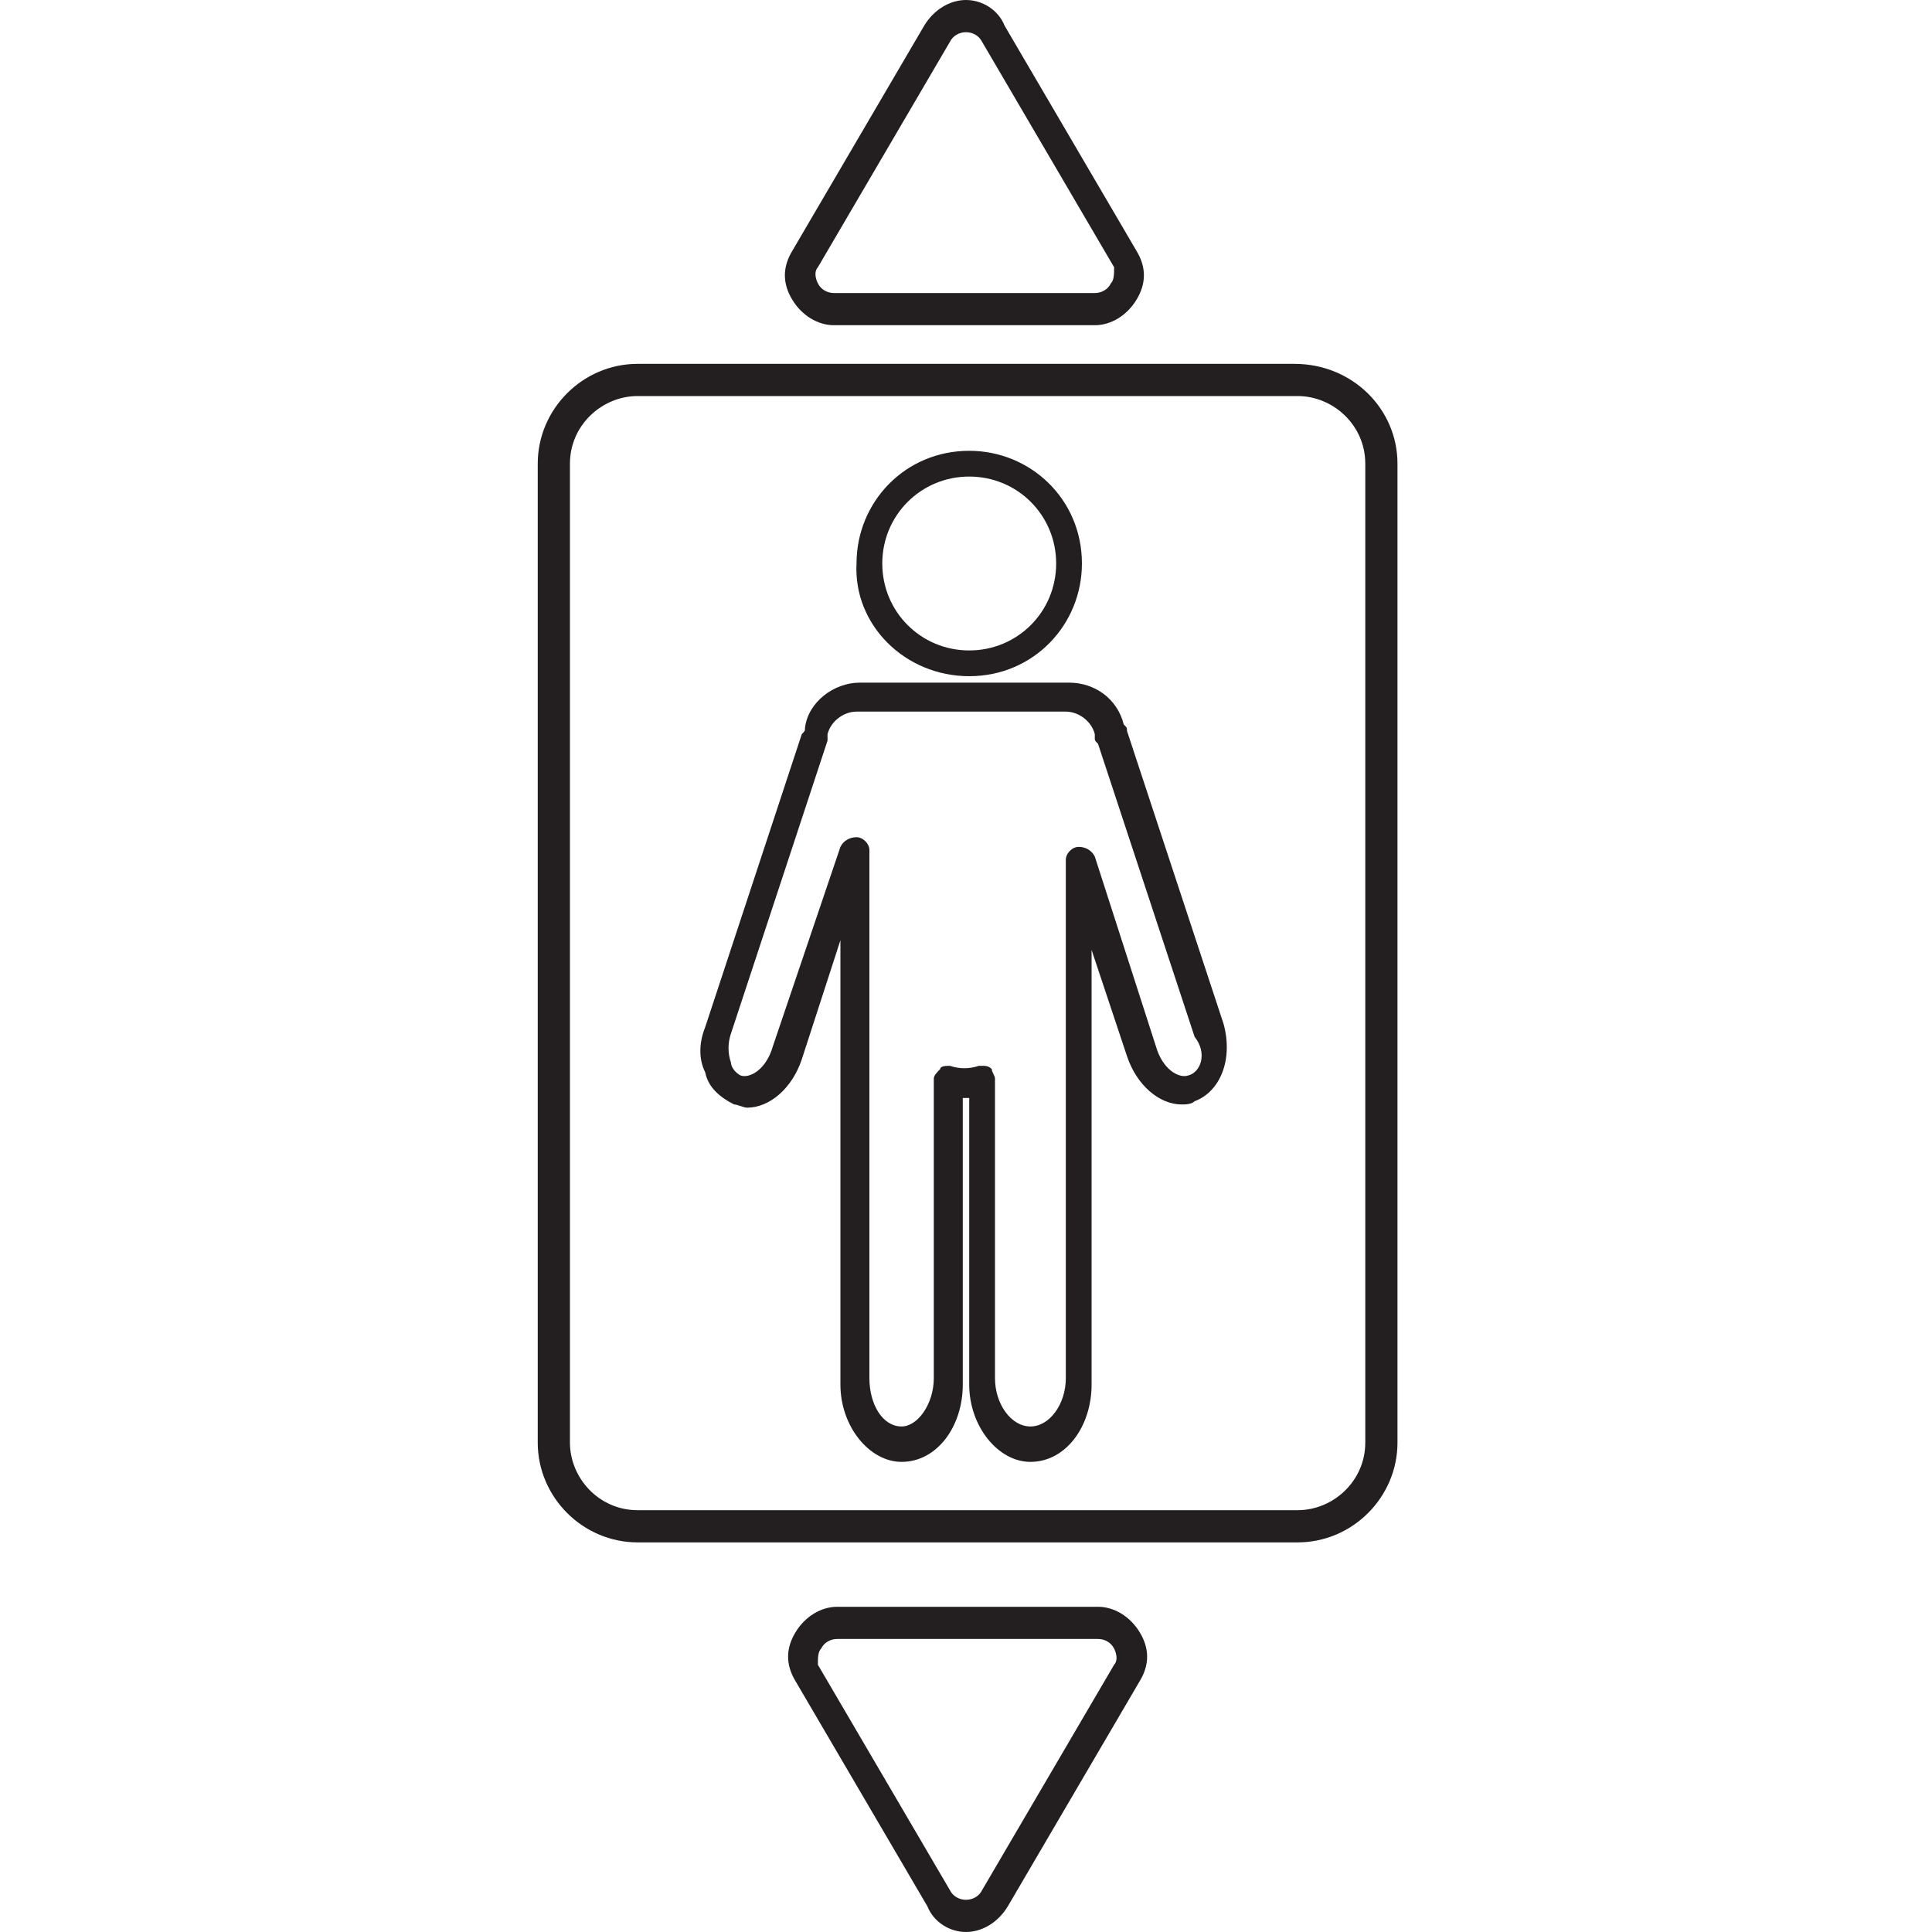 <?xml version="1.0" encoding="utf-8"?>
<!-- Generator: Adobe Illustrator 24.3.0, SVG Export Plug-In . SVG Version: 6.00 Build 0)  -->
<svg version="1.1" id="Layer_1" xmlns="http://www.w3.org/2000/svg" xmlns:xlink="http://www.w3.org/1999/xlink" x="0px" y="0px"
	 viewBox="0 0 60 60" style="enable-background:new 0 0 60 60;" xml:space="preserve">
<g>
	<g>
		<path style="fill:#231F20;" d="M30.1,21c2,0,3.5-1.6,3.5-3.5c0-2-1.6-3.5-3.5-3.5c-2,0-3.5,1.6-3.5,3.5C26.5,19.4,28.1,21,30.1,21
			z M30.1,14.8c1.5,0,2.7,1.2,2.7,2.7c0,1.5-1.2,2.7-2.7,2.7c-1.5,0-2.7-1.2-2.7-2.7C27.4,16,28.6,14.8,30.1,14.8z"/>
		<path style="fill:#231F20;" d="M35,22.7c0-0.1,0-0.1-0.1-0.2c-0.2-0.8-0.9-1.3-1.7-1.3h-6.5c-0.8,0-1.6,0.6-1.7,1.4
			c0,0.1,0,0.1-0.1,0.2l-3,9.1c-0.2,0.5-0.2,1,0,1.4c0.1,0.5,0.5,0.8,0.9,1c0.1,0,0.3,0.1,0.4,0.1c0.7,0,1.4-0.6,1.7-1.5l1.2-3.7
			v1.1c0,0.2,0,0.3,0,0.5c0,0.2,0,0.3,0,0.5v11.7c0,1.3,0.9,2.4,1.9,2.4c1.1,0,1.9-1.1,1.9-2.4v-8.9c0.1,0,0.1,0,0.2,0v8.9
			c0,1.3,0.9,2.4,1.9,2.4c1.1,0,1.9-1.1,1.9-2.4V31.2c0-0.2,0-0.3,0-0.5c0-0.2,0-0.4,0-0.5v-0.7l1.1,3.3c0.3,0.9,1,1.5,1.7,1.5
			c0.1,0,0.3,0,0.4-0.1c0.8-0.3,1.2-1.3,0.9-2.4L35,22.7z M36.9,33.4c-0.3,0.1-0.8-0.2-1-0.9l-1.9-5.9c-0.1-0.2-0.3-0.3-0.5-0.3
			c-0.2,0-0.4,0.2-0.4,0.4v3.4c0,0.1,0,0.3,0,0.5c0,0,0,0.1,0,0.1c0,0.1,0,0.3,0,0.4v11.7c0,0.8-0.5,1.5-1.1,1.5
			c-0.6,0-1.1-0.7-1.1-1.5v-9.3c0-0.1-0.1-0.2-0.1-0.3c-0.1-0.1-0.2-0.1-0.3-0.1c0,0,0,0-0.1,0c-0.3,0.1-0.6,0.1-0.9,0
			c-0.1,0-0.3,0-0.3,0.1c-0.1,0.1-0.2,0.2-0.2,0.3v9.3c0,0.8-0.5,1.5-1,1.5c-0.6,0-1-0.7-1-1.5V31.2c0-0.1,0-0.3,0-0.4
			c0,0,0-0.1,0-0.1c0-0.2,0-0.3,0-0.5v-3.8c0-0.2-0.2-0.4-0.4-0.4c-0.2,0-0.4,0.1-0.5,0.3l-2.1,6.2c-0.2,0.7-0.7,1-1,0.9
			c-0.2-0.1-0.3-0.3-0.3-0.4c-0.1-0.3-0.1-0.6,0-0.9l3-9.1c0,0,0-0.1,0-0.1c0,0,0-0.1,0-0.1c0.1-0.4,0.5-0.7,0.9-0.7h6.5
			c0.4,0,0.8,0.3,0.9,0.7c0,0,0,0.1,0,0.1c0,0.1,0,0.1,0.1,0.2l3,9.1C37.5,32.7,37.3,33.3,36.9,33.4z"/>
	</g>
	<g>
		<path style="fill:#231F20;" d="M40.2,11.3H19.8c-1.7,0-3.1,1.4-3.1,3.1v30.4c0,1.7,1.4,3.1,3.1,3.1h20.5c1.7,0,3.1-1.4,3.1-3.1
			V14.4C43.4,12.7,42,11.3,40.2,11.3z M42.4,14.4v30.4c0,1.2-1,2.1-2.1,2.1H19.8c-1.2,0-2.1-1-2.1-2.1V14.4c0-1.2,1-2.1,2.1-2.1
			h20.5C41.4,12.3,42.4,13.2,42.4,14.4z"/>
		<path style="fill:#231F20;" d="M34.1,49.9h-8.1c-0.5,0-1,0.3-1.3,0.8c-0.3,0.5-0.3,1,0,1.5l4.1,7C29,59.7,29.5,60,30,60
			c0.5,0,1-0.3,1.3-0.8l4.1-7c0.3-0.5,0.3-1,0-1.5C35.1,50.2,34.6,49.9,34.1,49.9z M25.5,51.2c0.1-0.2,0.3-0.3,0.5-0.3h8.1
			c0.2,0,0.4,0.1,0.5,0.3c0.1,0.2,0.1,0.4,0,0.5l-4.1,7C30.4,58.9,30.2,59,30,59c-0.2,0-0.4-0.1-0.5-0.3l-4.1-7
			C25.4,51.5,25.4,51.3,25.5,51.2z"/>
		<path style="fill:#231F20;" d="M25.9,10.1h8.1c0.5,0,1-0.3,1.3-0.8c0.3-0.5,0.3-1,0-1.5l-4.1-7C31,0.3,30.5,0,30,0
			c-0.5,0-1,0.3-1.3,0.8l-4.1,7c-0.3,0.5-0.3,1,0,1.5C24.9,9.8,25.4,10.1,25.9,10.1z M34.5,8.8c-0.1,0.2-0.3,0.3-0.5,0.3h-8.1
			c-0.2,0-0.4-0.1-0.5-0.3c-0.1-0.2-0.1-0.4,0-0.5l4.1-7C29.6,1.1,29.8,1,30,1c0.2,0,0.4,0.1,0.5,0.3l4.1,7
			C34.6,8.5,34.6,8.7,34.5,8.8z"/>
	</g>
</g>
</svg>

